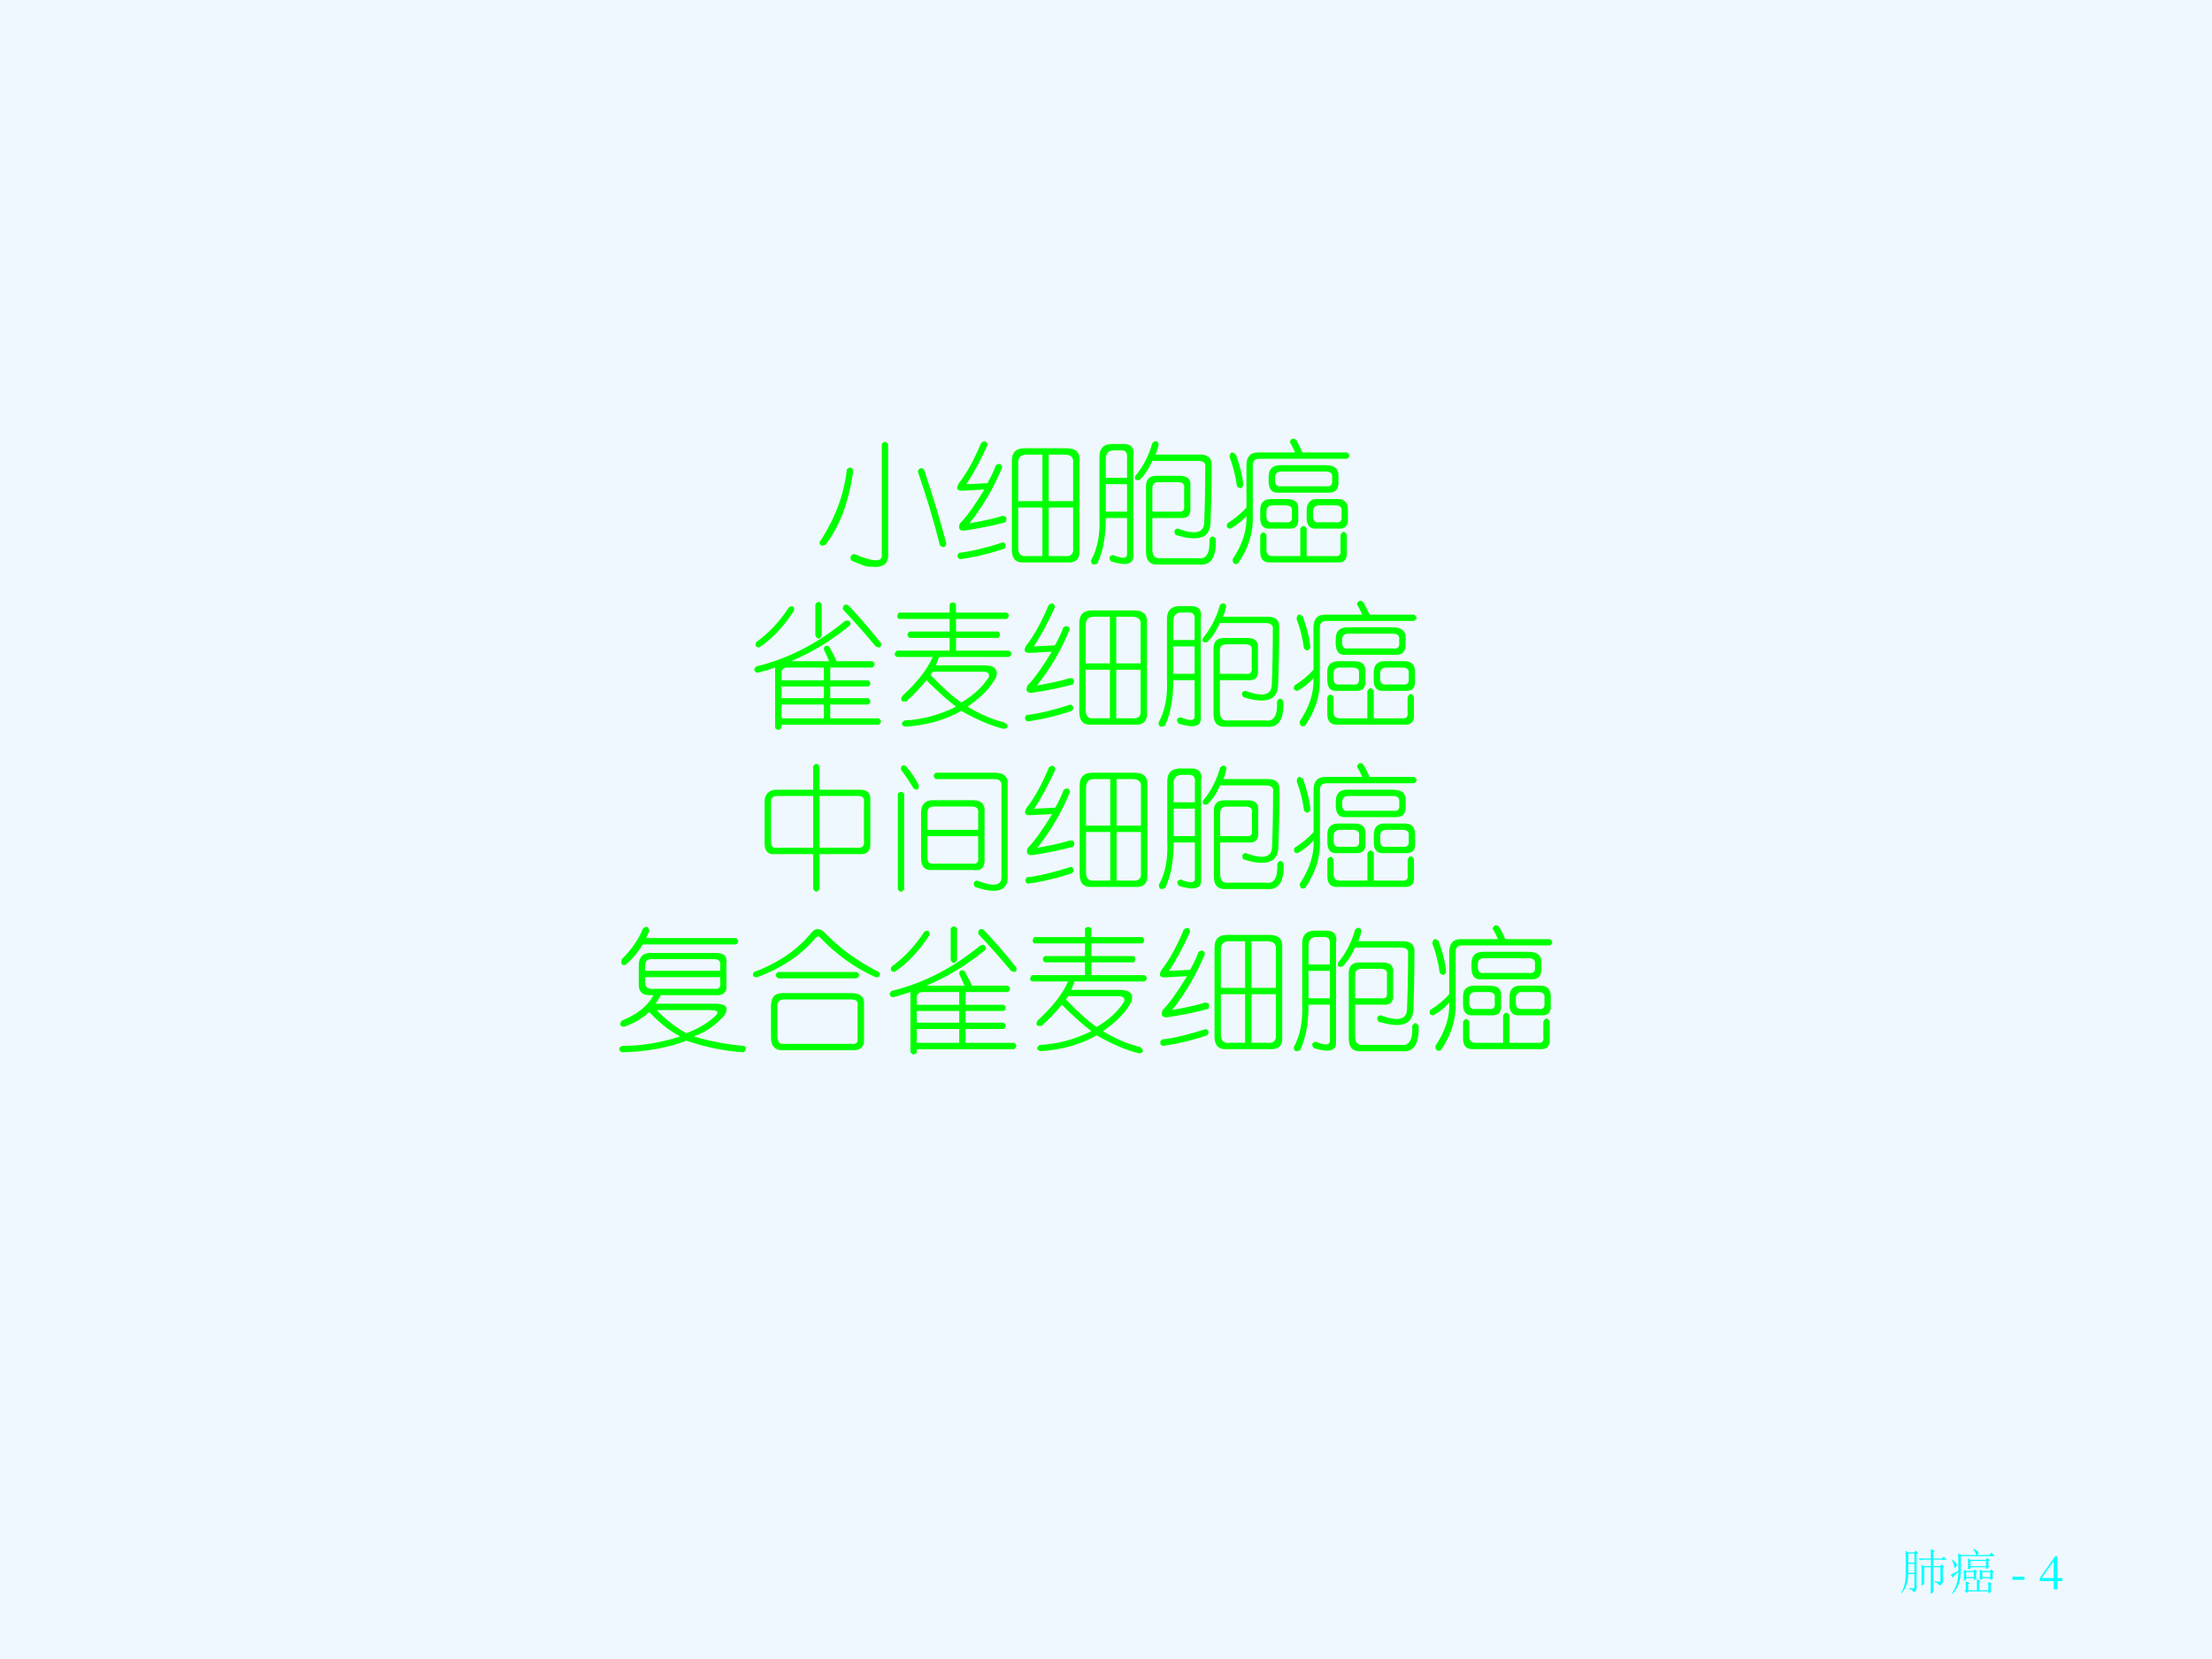 <?xml version="1.0" encoding="UTF-8" standalone="no"?>
<!DOCTYPE svg PUBLIC "-//W3C//DTD SVG 1.1//EN" "http://www.w3.org/Graphics/SVG/1.1/DTD/svg11.dtd">
<svg xmlns="http://www.w3.org/2000/svg" xmlns:xlink="http://www.w3.org/1999/xlink" version="1.1" width="720pt" height="540pt" viewBox="0 0 720 540">
<rect x="0" y="0" width="720" height="540" fill="#333333" stroke="none"/>
<g enable-background="new">
<g>
<g id="Layer-1" data-name="Artifact">
<clipPath id="cp87">
<path transform="matrix(1,0,0,-1,0,540)" d="M 0 0 L 720 0 L 720 540 L 0 540 Z " fill-rule="evenodd"/>
</clipPath>
<g clip-path="url(#cp87)">
<path transform="matrix(1,0,0,-1,0,540)" d="M 0 0 L 720 0 L 720 540 L 0 540 Z " fill="#f0f8ff" fill-rule="evenodd"/>
</g>
</g>
<g id="Layer-1" data-name="Span">
<clipPath id="cp88">
<path transform="matrix(1,0,0,-1,0,540)" d="M 0 0 L 720 0 L 720 540 L 0 540 Z " fill-rule="evenodd"/>
</clipPath>
<g clip-path="url(#cp88)">
<symbol id="font_59_113e">
<path d="M .508 .917 L .508 .104 C .513 .031 .471 0 .383 .01 C .362 .005 .312 .021 .234 .057 C .224 .083 .232 .099 .258 .104 C .404 .042 .471 .042 .461 .104 L .461 .917 C .477 .938 .492 .938 .508 .917 M .25 .721 C .219 .492 .151 .31 .047 .174 C .021 .159 .005 .164 0 .19 C .115 .362 .182 .542 .203 .729 C .224 .75 .24 .747 .25 .721 M .727 .714 C .737 .74 .753 .745 .773 .729 C .841 .526 .896 .344 .938 .182 C .932 .151 .917 .146 .891 .167 C .844 .354 .789 .536 .727 .714 Z "/>
</symbol>
<symbol id="font_59_33f5">
<path d="M .51 .849 L .823 .849 C .891 .849 .922 .818 .917 .755 L .917 .099 C .922 .031 .891 0 .823 .005 L .51 .005 C .448 0 .417 .031 .417 .099 L .417 .755 C .417 .818 .448 .849 .51 .849 M .19 .888 C .216 .909 .232 .904 .237 .872 C .185 .758 .133 .661 .081 .583 L .237 .591 C .268 .648 .289 .693 .299 .724 C .326 .74 .341 .734 .346 .708 C .284 .557 .203 .419 .104 .294 C .219 .315 .299 .333 .346 .349 C .378 .349 .385 .333 .37 .302 C .271 .276 .169 .255 .065 .24 C .029 .24 .018 .258 .034 .294 C .081 .341 .141 .424 .214 .544 L .065 .536 C .013 .531 -0 .549 .026 .591 C .083 .664 .138 .763 .19 .888 M .643 .802 L .526 .802 C .484 .802 .464 .781 .464 .74 L .464 .458 L .643 .458 L .643 .802 M .807 .802 L .69 .802 L .69 .458 L .87 .458 L .87 .74 C .875 .781 .854 .802 .807 .802 M .643 .411 L .464 .411 L .464 .115 C .464 .068 .484 .047 .526 .052 L .643 .052 L .643 .411 M .87 .411 L .69 .411 L .69 .052 L .807 .052 C .854 .047 .875 .068 .87 .115 L .87 .411 M .354 .154 C .375 .143 .378 .128 .362 .107 C .253 .07 .143 .044 .034 .029 C .013 .039 .01 .055 .026 .076 C .115 .086 .224 .112 .354 .154 Z "/>
</symbol>
<symbol id="font_59_360d">
<path d="M .453 .911 C .474 .932 .49 .93 .5 .904 C .495 .878 .487 .852 .477 .826 L .805 .826 C .867 .826 .896 .797 .891 .74 C .891 .589 .888 .448 .883 .318 C .878 .208 .792 .18 .625 .232 C .609 .258 .615 .273 .641 .279 C .766 .232 .831 .245 .836 .318 C .841 .432 .844 .57 .844 .732 C .849 .763 .831 .779 .789 .779 L .453 .779 C .427 .721 .396 .674 .359 .638 C .328 .633 .318 .643 .328 .669 C .385 .737 .427 .818 .453 .911 M .156 .904 L .242 .904 C .299 .904 .323 .872 .312 .81 L .312 .083 C .318 .016 .263 -0 .148 .036 C .128 .062 .133 .078 .164 .083 C .237 .052 .271 .057 .266 .099 L .266 .357 L .109 .357 C .109 .221 .089 .109 .047 .021 C .016 .005 0 .013 0 .044 C .047 .128 .068 .234 .062 .365 L .062 .81 C .062 .872 .094 .904 .156 .904 M .227 .857 L .172 .857 C .13 .857 .109 .836 .109 .794 L .109 .654 L .266 .654 L .266 .794 C .271 .836 .258 .857 .227 .857 M .484 .669 L .656 .669 C .714 .669 .74 .643 .734 .591 L .734 .435 C .74 .378 .714 .352 .656 .357 L .453 .357 L .453 .122 C .453 .076 .474 .055 .516 .06 L .789 .06 C .852 .049 .88 .096 .875 .201 C .891 .227 .906 .227 .922 .201 C .927 .065 .885 .003 .797 .013 L .5 .013 C .438 .008 .406 .039 .406 .107 L .406 .591 C .406 .643 .432 .669 .484 .669 M .641 .622 L .5 .622 C .469 .622 .453 .607 .453 .576 L .453 .404 L .641 .404 C .677 .398 .693 .414 .688 .451 L .688 .576 C .693 .607 .677 .622 .641 .622 M .266 .607 L .109 .607 L .109 .404 L .266 .404 L .266 .607 Z "/>
</symbol>
<symbol id="font_59_2b7b">
<path d="M .471 .909 C .482 .935 .497 .94 .518 .924 C .534 .898 .549 .867 .565 .831 L .893 .831 C .919 .815 .919 .799 .893 .784 L .245 .784 C .214 .784 .198 .768 .198 .737 L .198 .362 C .203 .242 .167 .125 .089 .01 C .062 0 .049 .01 .049 .042 C .122 .151 .156 .258 .151 .362 C .12 .326 .081 .294 .034 .268 C .008 .268 -0 .281 .01 .307 C .068 .344 .115 .383 .151 .424 L .151 .737 C .151 .799 .18 .831 .237 .831 L .51 .831 C .5 .857 .487 .883 .471 .909 M .026 .799 C .031 .836 .047 .841 .073 .815 C .104 .732 .122 .656 .128 .589 C .117 .562 .102 .56 .081 .581 C .07 .659 .052 .732 .026 .799 M .401 .737 L .737 .737 C .805 .737 .836 .708 .831 .651 L .831 .62 C .836 .557 .807 .529 .745 .534 L .393 .534 C .341 .529 .315 .557 .315 .62 L .315 .651 C .315 .708 .344 .737 .401 .737 M .737 .69 L .409 .69 C .378 .69 .362 .674 .362 .643 L .362 .628 C .362 .591 .378 .576 .409 .581 L .737 .581 C .773 .576 .789 .591 .784 .628 L .784 .643 C .789 .674 .773 .69 .737 .69 M .339 .487 L .448 .487 C .51 .487 .539 .461 .534 .409 L .534 .346 C .539 .289 .513 .263 .456 .268 L .331 .268 C .279 .263 .253 .289 .253 .346 L .253 .409 C .253 .461 .281 .487 .339 .487 M .674 .487 L .823 .487 C .875 .487 .901 .461 .901 .409 L .901 .346 C .906 .289 .88 .263 .823 .268 L .674 .268 C .622 .263 .596 .289 .596 .346 L .596 .401 C .596 .458 .622 .487 .674 .487 M .44 .44 L .346 .44 C .315 .44 .299 .424 .299 .393 L .299 .362 C .299 .326 .315 .31 .346 .315 L .44 .315 C .477 .31 .492 .326 .487 .362 L .487 .393 C .492 .424 .477 .44 .44 .44 M .807 .44 L .69 .44 C .659 .44 .643 .424 .643 .393 L .643 .362 C .643 .326 .659 .31 .69 .315 L .807 .315 C .844 .31 .859 .326 .854 .362 L .854 .393 C .859 .424 .844 .44 .807 .44 M .596 .268 L .596 .065 L .799 .065 C .836 .06 .852 .076 .846 .112 L .846 .221 C .862 .253 .878 .253 .893 .221 L .893 .096 C .898 .039 .872 .013 .815 .018 L .323 .018 C .276 .018 .253 .044 .253 .096 L .253 .221 C .268 .247 .284 .247 .299 .221 L .299 .112 C .299 .081 .315 .065 .346 .065 L .549 .065 L .549 .268 C .565 .294 .581 .294 .596 .268 Z "/>
</symbol>
<use xlink:href="#font_59_113e" transform="matrix(44.04,0,0,-44.04,266.708,184.902)" fill="#00ff00"/>
<use xlink:href="#font_59_33f5" transform="matrix(44.04,0,0,-44.04,310.978,183.296)" fill="#00ff00"/>
<use xlink:href="#font_59_360d" transform="matrix(44.04,0,0,-44.04,355.132,184.328)" fill="#00ff00"/>
<use xlink:href="#font_59_2b7b" transform="matrix(44.04,0,0,-44.04,399.058,183.87)" fill="#00ff00"/>
</g>
</g>
<g id="Layer-1" data-name="Span">
<clipPath id="cp90">
<path transform="matrix(1,0,0,-1,0,540)" d="M 0 0 L 720 0 L 720 540 L 0 540 Z " fill-rule="evenodd"/>
</clipPath>
<g clip-path="url(#cp90)">
<symbol id="font_59_4bef">
<path d="M .677 .81 C .708 .82 .721 .81 .716 .779 C .576 .664 .43 .576 .279 .513 L .56 .513 C .549 .539 .536 .568 .521 .599 C .521 .625 .534 .633 .56 .622 C .591 .565 .609 .529 .615 .513 L .88 .513 C .901 .497 .901 .482 .88 .466 L .568 .466 L .568 .372 L .849 .372 C .87 .357 .87 .341 .849 .326 L .568 .326 L .568 .24 L .849 .24 C .87 .224 .87 .208 .849 .193 L .568 .193 L .568 .091 L .927 .091 C .948 .076 .948 .06 .927 .044 L .208 .044 L .208 .021 C .193 -0 .177 -0 .161 .021 L .161 .466 C .099 .445 .055 .432 .029 .427 C .003 .438 0 .453 .021 .474 C .255 .531 .474 .643 .677 .81 M .263 .911 C .289 .927 .302 .919 .302 .888 C .224 .768 .138 .677 .044 .615 C .018 .615 .01 .628 .021 .654 C .115 .721 .195 .807 .263 .911 M .458 .935 C .474 .956 .49 .956 .505 .935 L .505 .701 C .49 .674 .474 .674 .458 .701 L .458 .935 M .521 .466 L .255 .466 C .229 .466 .214 .456 .208 .435 L .208 .372 L .521 .372 L .521 .466 M .521 .326 L .208 .326 L .208 .24 L .521 .24 L .521 .326 M .521 .193 L .208 .193 L .208 .091 L .521 .091 L .521 .193 M .661 .896 C .661 .927 .674 .938 .701 .927 C .789 .833 .87 .74 .943 .646 C .948 .615 .935 .607 .904 .622 C .826 .716 .745 .807 .661 .896 Z "/>
</symbol>
<symbol id="font_59_53d5">
<path d="M .411 .922 C .427 .938 .443 .938 .458 .922 L .458 .859 L .833 .859 C .854 .844 .854 .828 .833 .812 L .458 .812 L .458 .719 L .771 .719 C .786 .703 .786 .688 .771 .672 L .458 .672 L .458 .578 L .849 .578 C .875 .562 .875 .547 .849 .531 L .333 .531 L .31 .469 L .669 .469 C .742 .469 .771 .44 .755 .383 C .714 .305 .643 .232 .544 .164 C .638 .107 .729 .068 .818 .047 C .849 .021 .846 .005 .81 0 C .721 .021 .617 .065 .497 .133 C .378 .065 .24 .026 .083 .016 C .052 .026 .049 .042 .076 .062 C .206 .068 .333 .102 .458 .164 C .396 .211 .323 .276 .24 .359 C .193 .302 .143 .25 .091 .203 C .055 .198 .044 .211 .06 .242 C .169 .341 .245 .438 .286 .531 L .021 .531 C 0 .542 0 .557 .021 .578 L .411 .578 L .411 .672 L .115 .672 C .094 .688 .094 .703 .115 .719 L .411 .719 L .411 .812 L .036 .812 C .021 .823 .021 .839 .036 .859 L .411 .859 L .411 .922 M .661 .422 L .286 .422 L .271 .398 C .359 .305 .435 .237 .497 .195 C .586 .247 .654 .31 .701 .383 C .706 .409 .693 .422 .661 .422 Z "/>
</symbol>
<use xlink:href="#font_59_4bef" transform="matrix(44.064,0,0,-44.064,245.208,237.82)" fill="#00ff00"/>
<use xlink:href="#font_59_53d5" transform="matrix(44.064,0,0,-44.064,290.993,237.246)" fill="#00ff00"/>
<use xlink:href="#font_59_33f5" transform="matrix(44.064,0,0,-44.064,332.93,236.099)" fill="#00ff00"/>
<use xlink:href="#font_59_360d" transform="matrix(44.064,0,0,-44.064,377.108,237.132)" fill="#00ff00"/>
<use xlink:href="#font_59_2b7b" transform="matrix(44.064,0,0,-44.064,420.881,236.673)" fill="#00ff00"/>
</g>
</g>
<g id="Layer-1" data-name="Span">
<clipPath id="cp91">
<path transform="matrix(1,0,0,-1,0,540)" d="M 0 0 L 720 0 L 720 540 L 0 540 Z " fill-rule="evenodd"/>
</clipPath>
<g clip-path="url(#cp91)">
<symbol id="font_59_35c">
<path d="M .406 .932 L .406 .76 L .703 .76 C .76 .76 .786 .734 .781 .682 L .781 .37 C .786 .307 .758 .279 .695 .284 L .406 .284 L .406 .026 C .391 0 .375 0 .359 .026 L .359 .284 L .078 .284 C .026 .279 0 .305 0 .362 L 0 .682 C .005 .729 .031 .755 .078 .76 L .359 .76 L .359 .932 C .375 .958 .391 .958 .406 .932 M .359 .714 L .094 .714 C .062 .714 .047 .698 .047 .667 L .047 .378 C .047 .341 .062 .326 .094 .331 L .359 .331 L .359 .714 M .688 .714 L .406 .714 L .406 .331 L .68 .331 C .721 .326 .74 .344 .734 .385 L .734 .667 C .74 .698 .724 .714 .688 .714 Z "/>
</symbol>
<symbol id="font_59_4b23">
<path d="M .023 .919 C .023 .951 .036 .958 .062 .943 C .099 .901 .13 .854 .156 .802 C .156 .771 .143 .763 .117 .779 C .086 .831 .055 .878 .023 .919 M .281 .896 L .719 .896 C .786 .896 .818 .865 .812 .802 L .812 .107 C .802 .018 .721 -0 .57 .052 C .555 .078 .56 .094 .586 .099 C .706 .052 .766 .06 .766 .122 L .766 .794 C .771 .831 .753 .849 .711 .849 L .281 .849 C .26 .865 .26 .88 .281 .896 M .047 .74 L .047 .036 C .031 .01 .016 .01 0 .036 L 0 .74 C .016 .76 .031 .76 .047 .74 M .258 .693 L .555 .693 C .617 .693 .646 .664 .641 .607 L .641 .263 C .646 .195 .617 .167 .555 .177 L .258 .177 C .201 .172 .172 .201 .172 .263 L .172 .599 C .172 .661 .201 .693 .258 .693 M .547 .646 L .266 .646 C .234 .646 .219 .63 .219 .599 L .219 .474 L .594 .474 L .594 .599 C .599 .63 .583 .646 .547 .646 M .594 .427 L .219 .427 L .219 .271 C .219 .234 .234 .219 .266 .224 L .547 .224 C .583 .219 .599 .234 .594 .271 L .594 .427 Z "/>
</symbol>
<use xlink:href="#font_59_35c" transform="matrix(44.04,0,0,-44.04,248.877,290.522)" fill="#00ff00"/>
<use xlink:href="#font_59_4b23" transform="matrix(44.04,0,0,-44.04,292.229,290.981)" fill="#00ff00"/>
<use xlink:href="#font_59_33f5" transform="matrix(44.04,0,0,-44.04,333.058,288.916)" fill="#00ff00"/>
<use xlink:href="#font_59_360d" transform="matrix(44.04,0,0,-44.04,377.212,289.948)" fill="#00ff00"/>
<use xlink:href="#font_59_2b7b" transform="matrix(44.04,0,0,-44.04,420.917,289.49)" fill="#00ff00"/>
</g>
</g>
<g id="Layer-1" data-name="Span">
<clipPath id="cp92">
<path transform="matrix(1,0,0,-1,0,540)" d="M 0 0 L 720 0 L 720 540 L 0 540 Z " fill-rule="evenodd"/>
</clipPath>
<g clip-path="url(#cp92)">
<symbol id="font_59_e3c">
<path d="M .182 .914 C .208 .935 .224 .93 .229 .898 L .206 .844 L .87 .844 C .891 .828 .891 .812 .87 .797 L .182 .797 C .146 .74 .104 .69 .057 .648 C .026 .638 .016 .651 .026 .688 C .099 .76 .151 .836 .182 .914 M .237 .734 L .721 .734 C .779 .734 .805 .711 .799 .664 L .799 .5 C .805 .443 .776 .417 .714 .422 L .315 .422 L .276 .359 L .714 .359 C .797 .359 .82 .331 .784 .273 C .721 .201 .646 .148 .557 .117 C .682 .081 .807 .057 .932 .047 C .948 .031 .945 .016 .924 0 C .779 .01 .638 .039 .503 .086 C .372 .034 .214 .005 .026 0 C -0 .016 -0 .031 .026 .047 C .167 .047 .31 .07 .456 .117 C .378 .159 .302 .219 .229 .297 C .177 .25 .115 .214 .042 .188 C .01 .193 .005 .208 .026 .234 C .141 .281 .219 .344 .26 .422 L .229 .422 C .177 .422 .151 .448 .151 .5 L .151 .641 C .151 .703 .18 .734 .237 .734 M .706 .688 L .245 .688 C .214 .688 .198 .672 .198 .641 L .198 .602 L .753 .602 L .753 .641 C .758 .672 .742 .688 .706 .688 M .753 .555 L .198 .555 L .198 .516 C .198 .479 .221 .464 .268 .469 L .706 .469 C .742 .464 .758 .479 .753 .516 L .753 .555 M .674 .312 L .284 .312 C .346 .245 .419 .188 .503 .141 C .596 .177 .669 .221 .721 .273 C .747 .299 .732 .312 .674 .312 Z "/>
</symbol>
<symbol id="font_59_937">
<path d="M .531 .88 C .646 .76 .781 .661 .938 .583 C .953 .557 .945 .544 .914 .544 C .763 .612 .628 .708 .508 .833 C .497 .849 .484 .849 .469 .833 C .365 .708 .221 .612 .039 .544 C .008 .544 0 .557 .016 .583 C .198 .651 .341 .75 .445 .88 C .471 .906 .5 .906 .531 .88 M .195 .583 L .773 .583 C .799 .568 .799 .552 .773 .536 L .195 .536 C .169 .552 .169 .568 .195 .583 M .227 .427 L .734 .427 C .802 .427 .833 .398 .828 .341 L .828 .091 C .833 .029 .802 0 .734 .005 L .242 .005 C .174 0 .141 .031 .141 .099 L .141 .333 C .141 .396 .169 .427 .227 .427 M .734 .38 L .242 .38 C .206 .38 .188 .365 .188 .333 L .188 .107 C .188 .065 .206 .047 .242 .052 L .734 .052 C .771 .047 .786 .062 .781 .099 L .781 .333 C .786 .365 .771 .38 .734 .38 Z "/>
</symbol>
<use xlink:href="#font_59_e3c" transform="matrix(44.064,0,0,-44.064,201.252,342.522)" fill="#00ff00"/>
<use xlink:href="#font_59_937" transform="matrix(44.064,0,0,-44.064,244.743,342.063)" fill="#00ff00"/>
<use xlink:href="#font_59_4bef" transform="matrix(44.064,0,0,-44.064,289.265,343.44)" fill="#00ff00"/>
<use xlink:href="#font_59_53d5" transform="matrix(44.064,0,0,-44.064,335.051,342.866)" fill="#00ff00"/>
<use xlink:href="#font_59_33f5" transform="matrix(44.064,0,0,-44.064,376.944,341.719)" fill="#00ff00"/>
<use xlink:href="#font_59_360d" transform="matrix(44.064,0,0,-44.064,421.122,342.752)" fill="#00ff00"/>
<use xlink:href="#font_59_2b7b" transform="matrix(44.064,0,0,-44.064,465.072,342.293)" fill="#00ff00"/>
</g>
</g>
<g id="Layer-1" data-name="Artifact">
</g>
<g id="Layer-1" data-name="Artifact">
<clipPath id="cp93">
<path transform="matrix(1,0,0,-1,0,540)" d="M 0 0 L 720 0 L 720 540 L 0 540 Z " fill-rule="evenodd"/>
</clipPath>
<g clip-path="url(#cp93)">
<symbol id="font_5e_36ea">
<path d="M .672 .258 C .737 .25 .773 .246 .781 .246 C .792 .249 .797 .257 .797 .27 L .797 .543 L .652 .543 L .652 .117 C .652 .091 .654 .064 .656 .035 L .598 0 C .6 .094 .602 .275 .602 .543 L .465 .543 L .465 .195 L .41 .172 C .413 .242 .414 .315 .414 .391 C .414 .469 .413 .538 .41 .598 L .461 .566 L .602 .566 L .602 .699 L .477 .699 C .443 .699 .411 .695 .383 .688 L .348 .723 L .602 .723 C .602 .757 .602 .789 .602 .82 C .602 .852 .6 .883 .598 .914 L .684 .879 L .652 .852 L .652 .723 L .828 .723 L .867 .762 L .926 .699 L .652 .699 L .652 .566 L .789 .566 L .824 .602 L .875 .551 L .848 .531 L .848 .258 C .848 .237 .842 .22 .832 .207 C .824 .194 .803 .181 .77 .168 C .77 .199 .737 .224 .672 .242 L .672 .258 M .141 .824 L .141 .637 L .266 .637 L .266 .824 L .141 .824 M .141 .613 L .141 .43 L .266 .43 L .266 .613 L .141 .613 M .152 .121 C .199 .116 .229 .113 .242 .113 C .258 .116 .266 .124 .266 .137 L .266 .406 L .141 .406 C .138 .315 .126 .241 .105 .184 C .085 .126 .053 .07 .012 .016 L 0 .023 C .029 .078 .049 .129 .062 .176 C .076 .225 .083 .277 .086 .332 C .089 .389 .09 .478 .09 .598 C .09 .72 .089 .814 .086 .879 L .141 .848 L .258 .848 L .293 .883 L .344 .832 L .312 .809 L .312 .125 C .312 .102 .309 .085 .301 .074 C .293 .061 .273 .048 .242 .035 C .242 .066 .212 .09 .152 .105 L .152 .121 Z "/>
</symbol>
<symbol id="font_5e_2c7c">
<path d="M .773 .668 C .773 .611 .775 .566 .777 .535 L .723 .512 L .723 .547 L .406 .547 L .406 .52 L .355 .504 C .358 .572 .358 .646 .355 .727 L .406 .699 L .715 .699 L .746 .738 L .801 .688 L .773 .668 M .406 .676 L .406 .57 L .723 .57 L .723 .676 L .406 .676 M .27 .496 L .324 .473 L .469 .473 L .496 .504 L .547 .457 L .52 .438 C .52 .385 .521 .341 .523 .305 L .473 .285 L .473 .324 L .32 .324 L .32 .297 L .27 .273 C .272 .307 .273 .342 .273 .379 C .273 .418 .272 .457 .27 .496 M .594 .496 L .648 .473 L .805 .473 L .832 .504 L .883 .453 L .855 .438 C .855 .388 .857 .346 .859 .312 L .809 .289 L .809 .324 L .648 .324 L .648 .305 L .594 .289 C .596 .323 .598 .357 .598 .391 C .598 .424 .596 .46 .594 .496 M .32 .449 L .32 .348 L .473 .348 L .473 .449 L .32 .449 M .648 .449 L .648 .348 L .809 .348 L .809 .449 L .648 .449 M .773 .078 C .773 .164 .772 .221 .77 .25 L .848 .211 L .82 .188 C .82 .115 .822 .065 .824 .039 L .773 .016 L .773 .055 L .363 .055 L .332 .023 L .285 .07 L .312 .09 C .312 .152 .311 .208 .309 .258 L .391 .227 L .359 .203 L .359 .078 L .539 .078 C .539 .177 .538 .253 .535 .305 L .613 .262 L .586 .242 L .586 .078 L .773 .078 M .156 .832 L .215 .797 L .52 .797 C .517 .815 .512 .832 .504 .848 C .499 .866 .484 .889 .461 .918 L .469 .926 C .518 .902 .547 .884 .555 .871 C .565 .861 .57 .852 .57 .844 C .57 .828 .562 .812 .547 .797 L .789 .797 L .836 .848 L .902 .773 L .211 .773 C .211 .589 .21 .466 .207 .406 C .204 .346 .191 .28 .168 .207 C .145 .134 .098 .065 .027 0 L .02 .012 C .108 .116 .155 .263 .16 .453 C .092 .398 .055 .359 .047 .336 L 0 .398 C .026 .404 .079 .43 .16 .477 C .16 .651 .159 .77 .156 .832 M .031 .707 C .083 .668 .112 .639 .117 .621 C .125 .605 .129 .596 .129 .594 C .129 .578 .122 .564 .109 .551 C .096 .54 .089 .535 .086 .535 C .078 .535 .073 .548 .07 .574 C .068 .608 .052 .65 .023 .699 L .031 .707 Z "/>
</symbol>
<use xlink:href="#font_5e_36ea" transform="matrix(15.96,0,0,-15.96,618.879,518.816)" fill="#00ffff"/>
<use xlink:href="#font_5e_2c7c" transform="matrix(15.96,0,0,-15.96,634.901,518.879)" fill="#00ffff"/>
</g>
<clipPath id="cp95">
<path transform="matrix(1,0,0,-1,0,540)" d="M 0 0 L 720 0 L 720 540 L 0 540 Z " fill-rule="evenodd"/>
</clipPath>
<g clip-path="url(#cp95)">
<symbol id="font_60_e">
<path d="M 0 .063 L 0 0 L .246 0 L .246 .063 L 0 .063 Z "/>
</symbol>
<use xlink:href="#font_60_e" transform="matrix(15.96,0,0,-15.96,655.032,514.224)" fill="#00ffff"/>
</g>
<clipPath id="cp97">
<path transform="matrix(1,0,0,-1,0,540)" d="M 0 0 L 720 0 L 720 540 L 0 540 Z " fill-rule="evenodd"/>
</clipPath>
<g clip-path="url(#cp97)">
<symbol id="font_60_15">
<path d="M .46 .231 L .358 .231 L .358 .676 L .314 .676 L 0 .231 L 0 .167 L .281 .167 L .281 0 L .358 0 L .358 .167 L .46 .167 L .46 .231 M .28 .231 L .04 .231 L .28 .574 L .28 .231 Z "/>
</symbol>
<use xlink:href="#font_60_15" transform="matrix(15.96,0,0,-15.96,663.962,517.32)" fill="#00ffff"/>
</g>
</g>
</g>
</g>
</svg>
